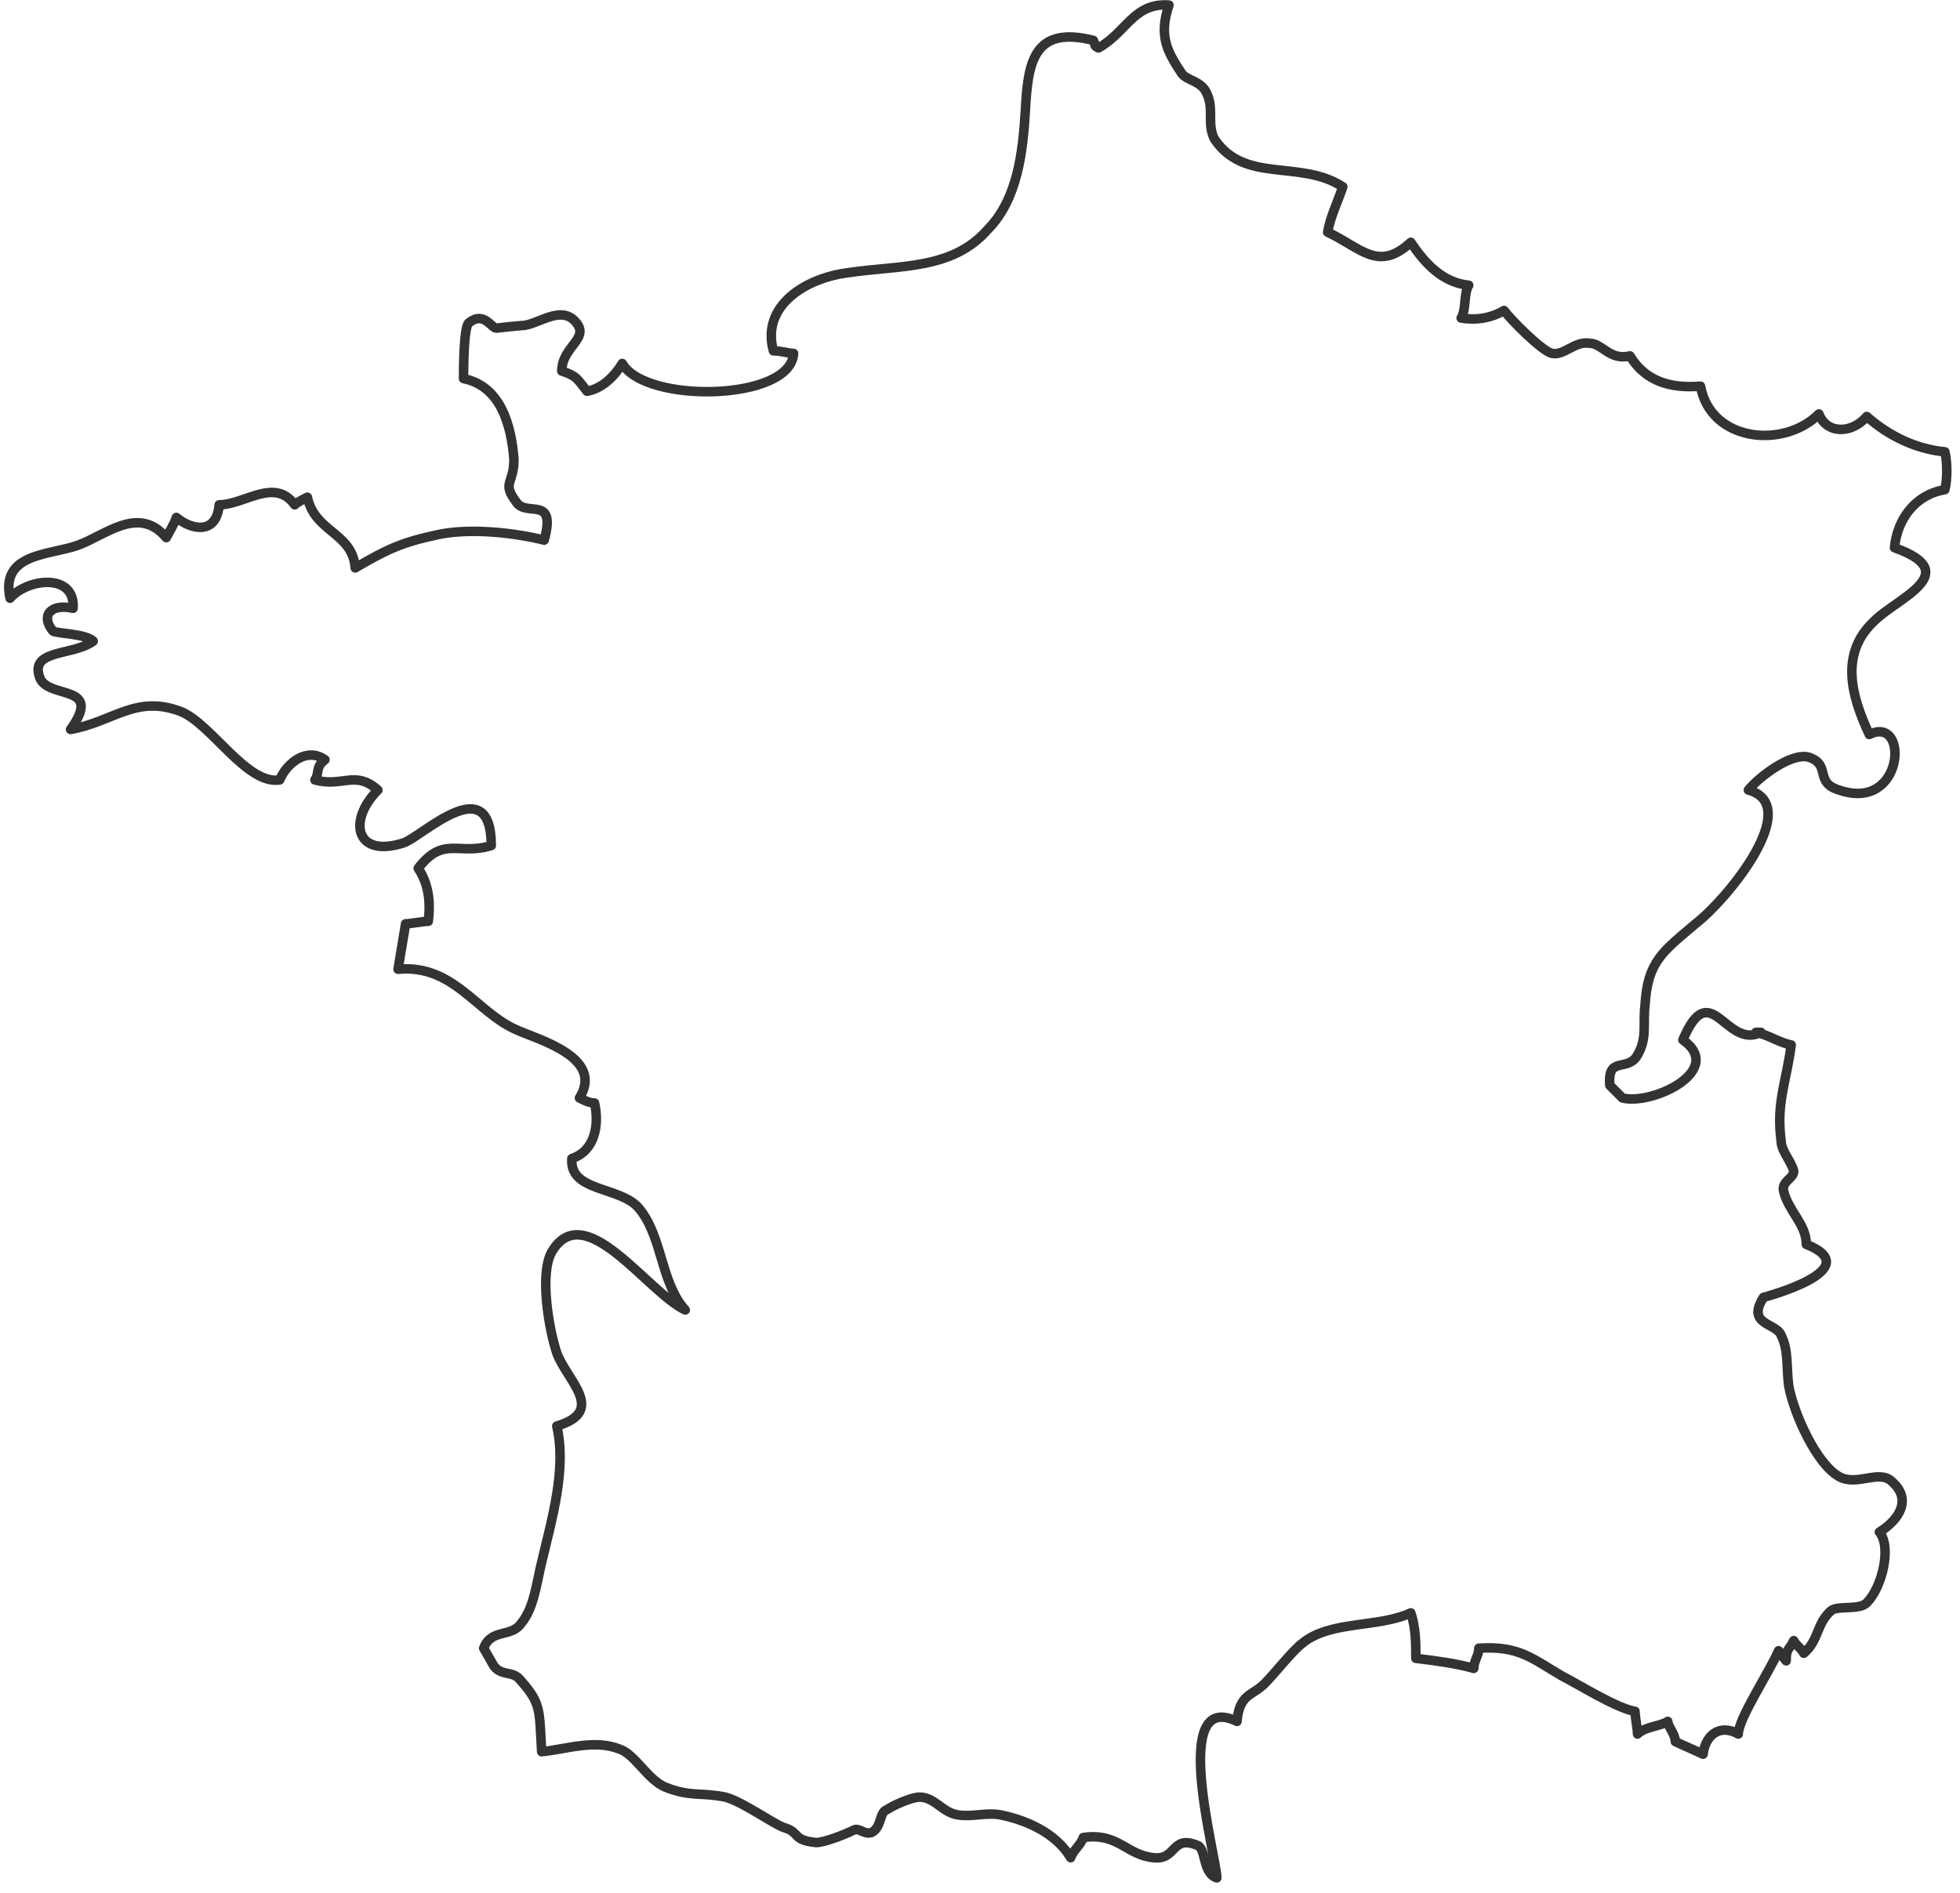 <?xml version="1.0" encoding="UTF-8"?> <svg xmlns="http://www.w3.org/2000/svg" width="206" height="199" viewBox="0 0 206 199" fill="none"> <path d="M50.838 173.263C51.632 171.14 53.751 172.201 54.81 170.609C56.134 169.017 56.398 166.364 56.928 164.241C57.987 159.731 59.576 154.424 58.517 149.913C63.812 148.321 59.576 145.137 58.517 142.219C57.722 139.831 56.663 133.993 57.987 131.605C61.429 125.768 68.049 135.851 72.021 137.708C69.373 134.789 69.638 129.748 66.99 126.829C64.871 124.707 59.841 125.237 60.105 121.788C62.488 120.992 63.018 118.339 62.488 115.951C61.959 115.951 61.429 115.685 60.9 115.42C63.547 111.175 56.663 109.317 54.28 108.256C50.044 106.399 47.661 101.357 41.836 101.888C42.1 100.296 42.365 98.704 42.63 97.112C43.159 97.112 44.483 96.847 45.013 96.847C45.278 94.724 45.013 92.867 43.954 91.275C46.602 87.825 48.19 89.948 51.632 88.887C51.632 80.661 44.218 88.091 42.365 88.621C37.334 90.213 36.54 86.233 39.717 83.049C37.334 80.927 36.01 82.784 33.098 81.988C33.627 81.192 33.098 80.661 34.157 79.865C32.303 78.539 30.185 80.131 29.391 81.988C25.949 82.519 22.242 76.151 19.064 74.824C14.298 72.967 11.915 75.885 7.414 76.681C10.856 71.905 5.296 73.497 4.236 71.375C2.913 68.191 7.679 68.987 9.797 67.395C9.003 66.599 5.825 66.599 5.56 66.333C4.236 64.741 5.296 63.415 7.679 63.945C7.943 60.231 2.913 60.761 1.059 62.884C-1.33967e-05 58.108 5.296 58.373 8.208 57.312C11.121 56.251 14.563 53.067 17.476 56.516C17.74 55.985 18.27 55.189 18.535 54.393C20.123 55.72 22.771 56.251 23.036 53.067C25.684 53.067 28.861 50.148 30.979 53.067C31.244 52.801 31.774 52.536 32.303 52.271C33.098 55.985 37.069 55.985 37.334 59.7C40.512 57.843 42.1 57.047 45.807 56.251C49.249 55.455 54.015 55.985 57.193 56.781C58.517 52.005 55.339 54.393 54.28 52.801C52.691 50.679 54.015 50.944 54.015 48.291C53.751 44.841 52.691 40.596 48.72 39.8C48.72 39.004 48.72 34.493 49.249 33.963C50.838 32.636 51.632 34.493 52.162 34.493C52.162 34.493 54.545 34.228 54.81 34.228C56.398 34.228 58.782 32.105 60.37 33.697C62.224 35.555 59.046 36.351 59.046 39.004C60.635 39.535 60.635 39.8 61.694 41.127C63.283 40.861 64.607 39.535 65.401 38.208C67.784 42.453 83.141 42.188 83.406 37.147C82.877 37.147 82.082 36.881 81.288 36.881C79.964 32.105 84.73 29.187 89.231 28.656C94.527 27.86 100.087 28.391 103.794 24.145C106.972 20.961 107.501 15.92 107.766 11.675C108.031 6.633 108.56 2.653 114.915 4.245C115.18 4.776 114.915 4.776 115.445 5.041C118.357 3.449 119.152 0.265 122.859 0.531C121.799 3.715 122.594 5.307 124.183 7.695C124.712 8.491 126.301 8.491 126.83 9.817C127.625 11.409 126.83 13.001 127.625 14.593C130.802 19.369 136.627 16.716 141.129 19.635C140.599 21.227 139.805 22.819 139.54 24.411C142.982 26.003 144.835 28.656 148.278 25.472C149.866 27.86 151.72 29.717 154.368 29.983C153.838 30.779 154.103 32.636 153.573 33.432C155.162 33.697 156.751 33.432 158.075 32.636C158.869 33.697 162.046 36.881 163.105 37.147C164.429 37.412 165.488 35.82 167.077 36.085C168.401 36.085 169.195 37.943 171.314 37.412C172.902 40.065 175.55 40.861 178.727 40.596C179.787 46.433 187.465 47.229 191.172 43.515C191.967 45.637 194.614 45.637 196.203 43.78C198.586 45.903 201.499 47.229 204.411 47.495C204.676 48.556 204.676 50.413 204.411 51.475C201.234 52.005 199.38 54.659 199.116 57.577C206.53 60.231 199.38 62.884 196.997 65.272C193.29 68.721 194.614 73.232 196.468 77.212C200.704 75.089 200.175 85.437 193.29 83.049C190.643 82.253 192.496 80.396 190.113 79.6C188.26 79.069 184.817 81.723 183.758 83.049C189.584 84.641 181.64 94.459 178.198 97.112C174.756 100.031 173.167 101.092 172.902 105.603C172.638 107.725 173.167 109.052 172.108 110.909C171.049 112.767 168.931 110.909 169.195 114.093C169.46 114.359 170.254 115.155 170.519 115.42C173.697 116.216 181.375 112.501 176.874 109.317C179.787 102.419 181.375 110.379 185.082 108.521C184.817 108.521 184.817 108.521 184.553 108.521C185.877 108.787 186.936 109.583 188.26 109.848C187.73 113.828 186.671 115.951 187.2 119.931C187.2 120.992 188.26 122.053 188.524 123.115C188.524 123.911 187.201 124.176 187.465 125.237C187.995 127.36 189.848 128.687 189.848 130.809C196.468 133.463 185.347 136.381 185.347 136.381C183.494 139.3 186.671 139.035 187.2 140.361C187.995 141.953 187.73 143.545 187.995 145.668C188.524 148.587 190.907 153.893 193.29 155.22C195.144 156.281 197.527 154.424 198.851 155.751C200.969 157.608 199.645 159.731 197.527 161.057C198.851 162.649 197.792 166.895 196.203 168.487C195.409 169.283 193.29 168.752 192.496 169.283C190.907 170.609 191.172 172.467 189.584 173.793C189.319 173.263 188.789 172.997 188.524 172.467C187.995 173.528 187.73 173.263 187.73 174.589C187.465 174.324 187.2 173.793 186.936 173.528C185.877 175.916 182.699 180.692 182.699 182.284C180.846 181.223 179.257 182.284 178.992 184.407C178.463 184.141 176.609 183.345 176.08 183.08C176.08 182.284 175.285 181.488 175.285 180.957C174.491 181.488 172.902 181.488 172.108 182.284C172.108 181.753 171.843 180.427 171.843 179.896C169.99 179.631 165.753 176.977 164.165 176.181C160.987 174.324 159.663 172.997 155.427 173.263C155.427 174.059 154.897 174.589 154.897 175.385C153.044 174.855 150.925 174.589 148.807 174.324C148.807 172.732 148.807 171.14 148.278 169.548C144.835 171.14 139.805 170.344 136.892 172.732C135.833 173.528 133.979 175.916 132.92 176.977C131.596 178.304 130.272 178.039 130.008 180.957C122.859 177.508 127.889 195.285 127.889 197.408C126.301 196.877 126.83 194.224 125.771 193.959C123.123 192.897 123.653 195.551 121.27 195.285C118.357 195.02 117.563 192.632 113.856 193.163C113.591 193.959 112.797 194.489 112.532 195.285C110.943 192.632 107.766 191.305 105.118 190.775C103.53 190.509 102.206 191.04 100.617 190.775C99.028 190.509 98.234 188.917 96.645 188.917C95.851 188.917 93.997 189.713 93.203 190.244C92.409 190.509 92.674 192.101 91.614 192.632C90.82 192.897 90.29 192.101 89.761 192.367C88.702 192.897 86.584 193.693 85.789 193.693C83.141 193.428 84.201 192.632 82.347 192.101C81.023 191.571 78.111 189.448 76.257 188.917C73.609 188.387 72.55 188.917 69.902 187.856C68.049 187.06 66.725 184.407 65.136 183.876C62.488 182.815 59.576 183.876 56.928 184.141C56.663 179.631 56.928 179.1 54.545 176.447C53.751 175.651 52.691 176.181 51.897 175.12L50.838 173.263Z" stroke="black" stroke-opacity="0.8" stroke-miterlimit="10" stroke-linecap="round" stroke-linejoin="round"></path> </svg> 